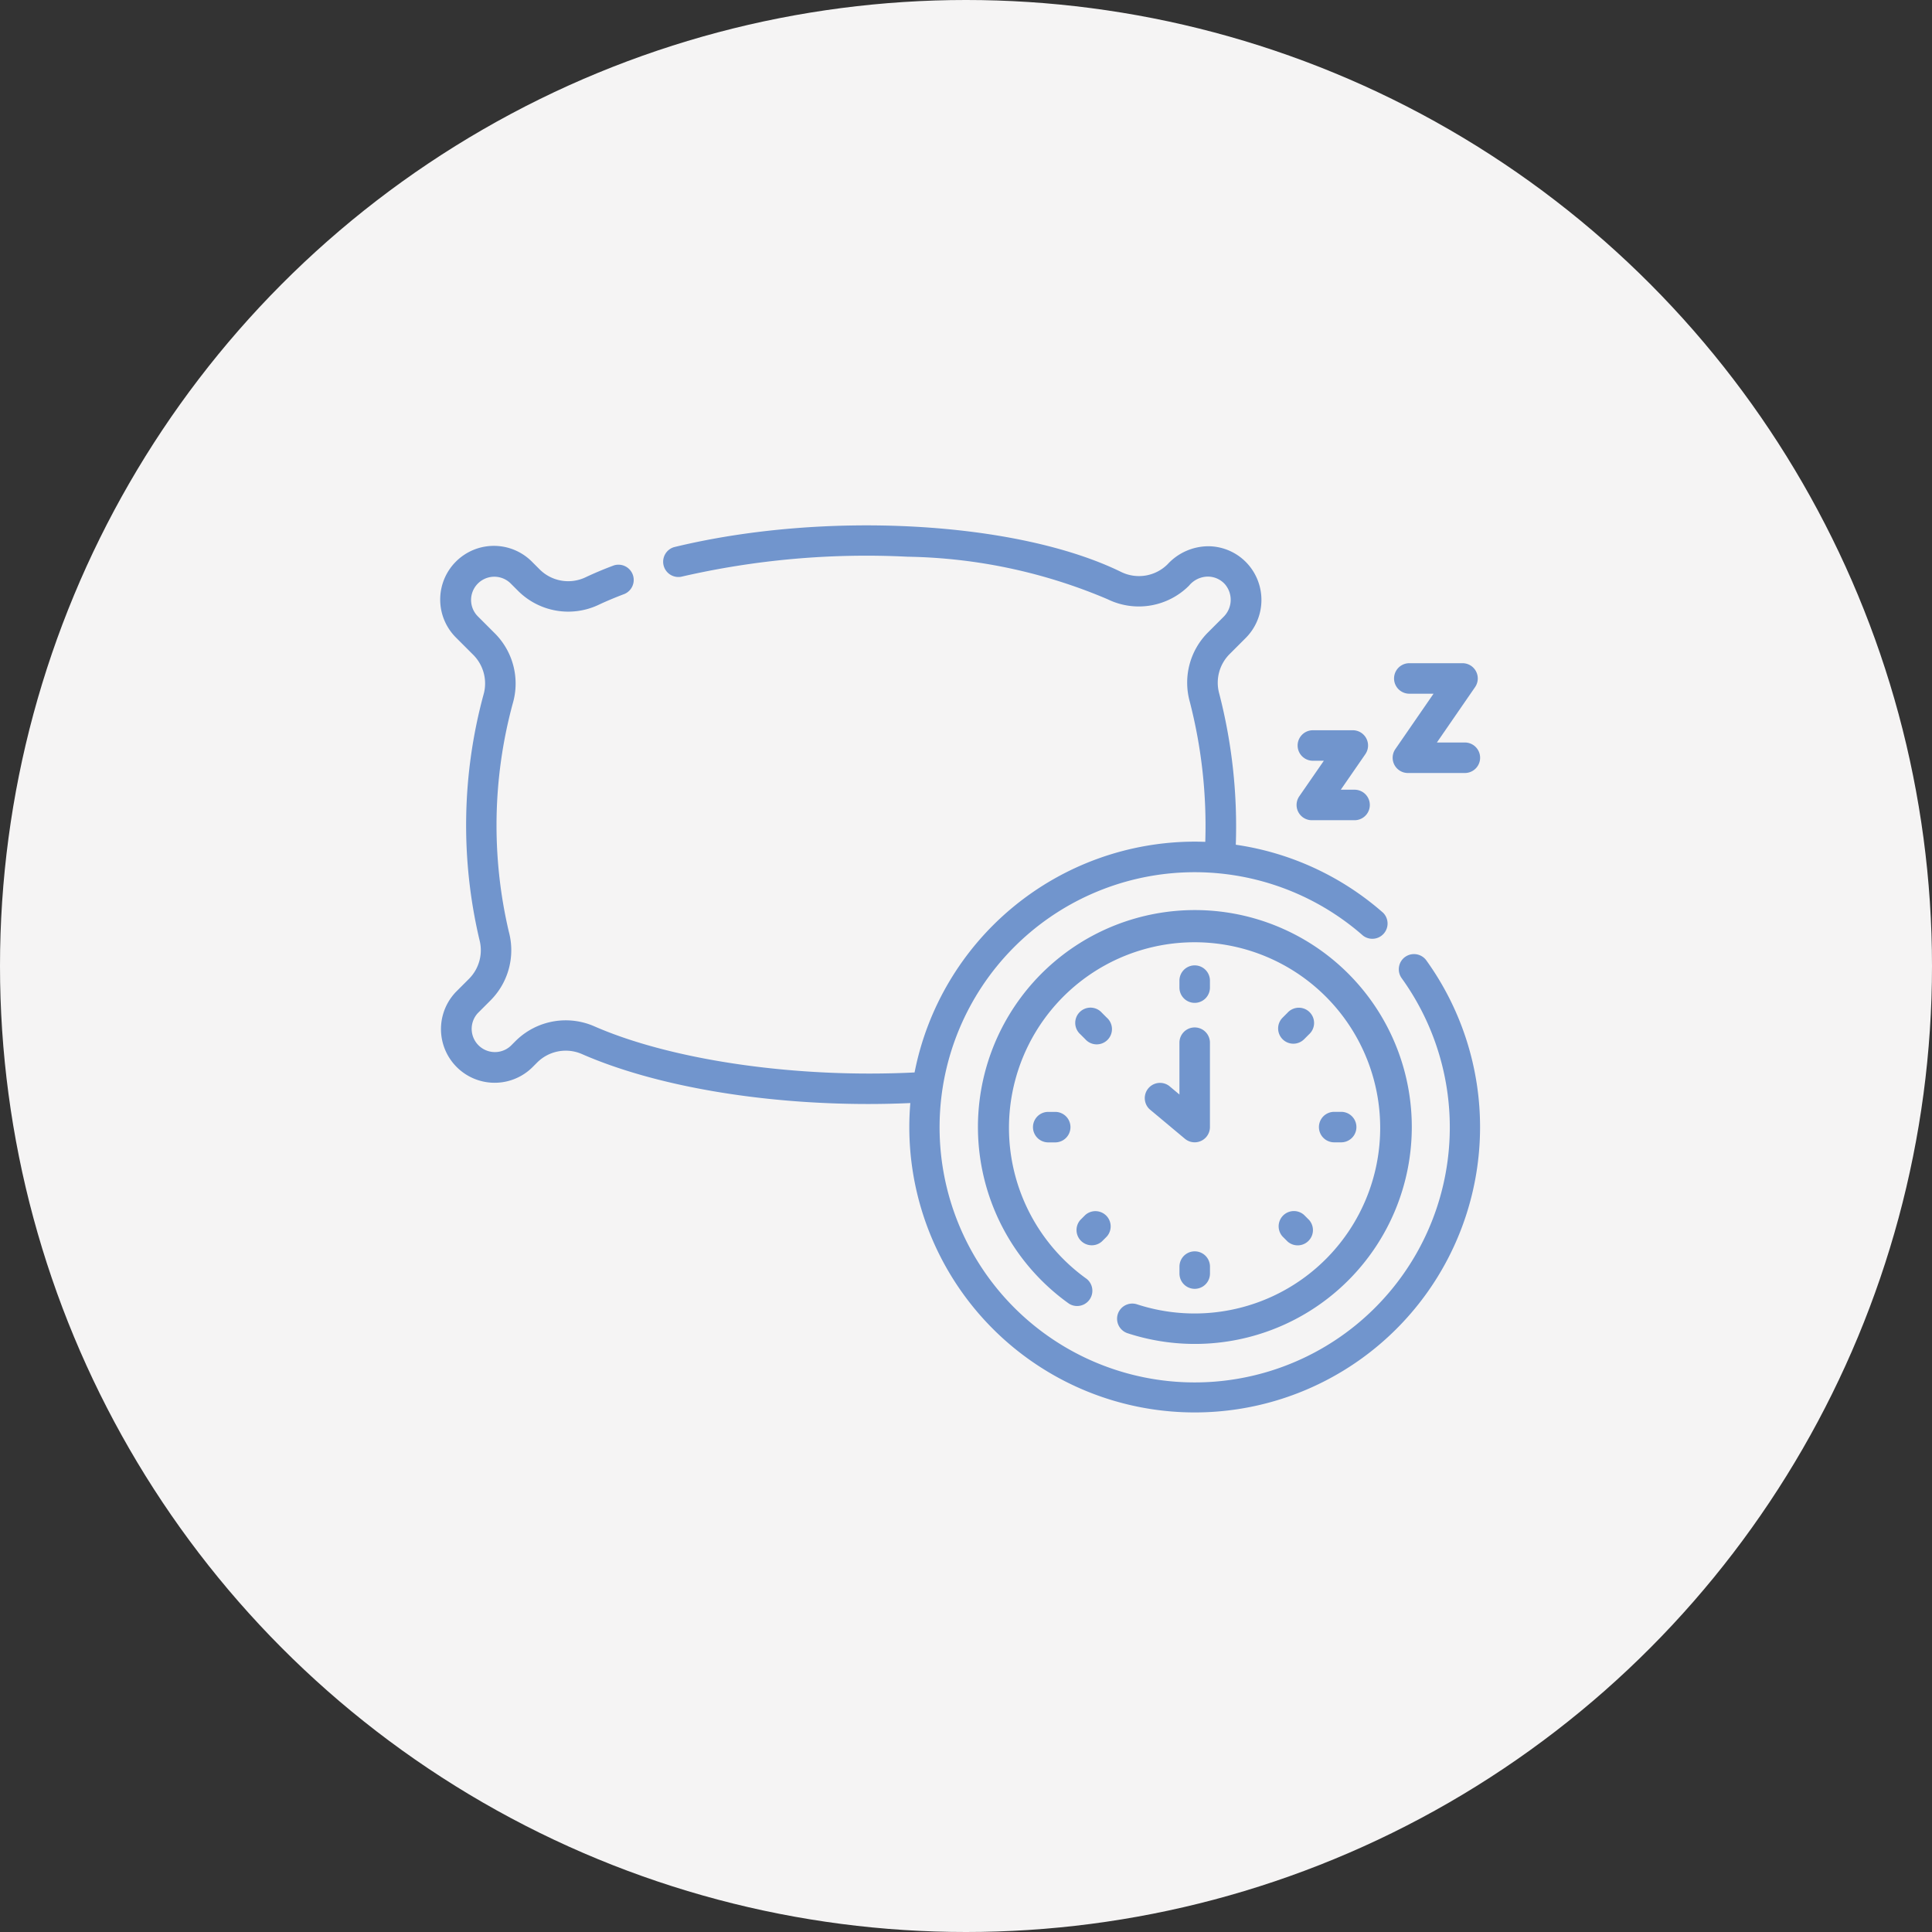 <svg xmlns="http://www.w3.org/2000/svg" width="114" height="114" viewBox="0 0 114 114">
  <rect x="0" y="0" width="114" height="114" fill="#333333" stroke="none"/>
  <g id="Group_3229" data-name="Group 3229" transform="translate(-547 -931.302)">
    <circle id="Ellipse_60" data-name="Ellipse 60" cx="57" cy="57" r="57" transform="translate(547 931.302)" fill="#f5f4f4"/>
    <g id="Group_3197" data-name="Group 3197" transform="translate(572.998 924.79)">
      <path id="Path_1571" data-name="Path 1571" d="M364.826,256.479a.9.9,0,0,0,.9-.9v-.412a.9.9,0,1,0-1.8,0v.412A.9.9,0,0,0,364.826,256.479Z" transform="translate(-320.33 -190.792)" fill="#7195cd"/>
      <path id="Path_1572" data-name="Path 1572" d="M413.412,277.491a.9.9,0,0,0,.635-.263l.291-.291a.9.9,0,1,0-1.271-1.271l-.291.291a.9.9,0,0,0,.635,1.534Z" transform="translate(-363.095 -209.394)" fill="#7195cd"/>
      <path id="Path_1573" data-name="Path 1573" d="M433.947,328.214a.9.9,0,0,0,0-1.8h-.412a.9.9,0,0,0,0,1.8Z" transform="translate(-380.808 -254.297)" fill="#7195cd"/>
      <path id="Path_1574" data-name="Path 1574" d="M292.68,326.417a.9.9,0,1,0,0,1.8h.412a.9.9,0,0,0,0-1.8Z" transform="translate(-256.826 -254.297)" fill="#7195cd"/>
      <path id="Path_1575" data-name="Path 1575" d="M412.776,376.537l.291.291a.9.9,0,0,0,1.271-1.271l-.291-.291a.9.9,0,0,0-1.271,1.271Z" transform="translate(-363.095 -297.063)" fill="#7195cd"/>
      <path id="Path_1576" data-name="Path 1576" d="M363.928,396.026v.412a.9.9,0,1,0,1.8,0v-.412a.9.9,0,0,0-1.8,0Z" transform="translate(-320.33 -314.777)" fill="#7195cd"/>
      <path id="Path_1577" data-name="Path 1577" d="M313.467,375.266l-.291.291a.9.9,0,0,0,1.271,1.27l.291-.291a.9.9,0,0,0-1.271-1.27Z" transform="translate(-275.426 -297.062)" fill="#7195cd"/>
      <path id="Path_1578" data-name="Path 1578" d="M314.738,275.956l-.291-.291a.9.9,0,1,0-1.271,1.27l.291.291a.9.9,0,1,0,1.271-1.27Z" transform="translate(-275.426 -209.393)" fill="#7195cd"/>
      <path id="Path_1579" data-name="Path 1579" d="M56.91,62.978a.9.9,0,0,0-.2,1.254,15.053,15.053,0,1,1-2.282-2.513.9.9,0,0,0,1.186-1.349,16.816,16.816,0,0,0-8.692-4.014,31.317,31.317,0,0,0-.979-8.923,2.389,2.389,0,0,1,.612-2.324l.919-.919a3.184,3.184,0,0,0,.118-4.436,3.144,3.144,0,0,0-2.263-1.01,3.286,3.286,0,0,0-2.432,1.063,2.392,2.392,0,0,1-2.744.452c-6.133-3-17.476-3.628-26.384-1.461a.9.9,0,0,0,.425,1.746,48.651,48.651,0,0,1,13.365-1.182A31.379,31.379,0,0,1,39.36,41.872a4.191,4.191,0,0,0,4.8-.8,1.456,1.456,0,0,1,1.13-.537,1.362,1.362,0,0,1,.98.438,1.411,1.411,0,0,1-.074,1.94l-.919.919a4.189,4.189,0,0,0-1.073,4.075,29.379,29.379,0,0,1,.917,8.28c-.209-.008-.419-.013-.629-.013A16.867,16.867,0,0,0,27.968,69.793c-6.951.349-14.31-.707-18.925-2.734a4.2,4.2,0,0,0-4.62.881l-.286.286A1.371,1.371,0,0,1,2.2,66.288l.747-.747a4.193,4.193,0,0,0,1.08-4.049,27.462,27.462,0,0,1,.229-13.463A4.189,4.189,0,0,0,3.2,43.883l-1-1a1.371,1.371,0,0,1,1.939-1.939l.435.435a4.188,4.188,0,0,0,4.735.828c.477-.225,1-.443,1.547-.65a.9.9,0,0,0-.631-1.683c-.6.223-1.161.461-1.683.707a2.385,2.385,0,0,1-2.7-.474l-.435-.435a3.168,3.168,0,1,0-4.48,4.48l1,1a2.392,2.392,0,0,1,.6,2.369A29.448,29.448,0,0,0,2.291,61.96a2.391,2.391,0,0,1-.616,2.31l-.747.747a3.168,3.168,0,0,0,4.48,4.48l.286-.286A2.385,2.385,0,0,1,8.321,68.7c4.292,1.885,10.539,2.955,16.907,2.955.829,0,1.66-.019,2.489-.056-.039.467-.06.939-.06,1.416A16.839,16.839,0,1,0,58.164,63.18a.9.9,0,0,0-1.255-.2Z" transform="translate(0 0)" fill="#7195cd"/>
      <path id="Path_1580" data-name="Path 1580" d="M348.595,288.795l-.612-.512a.9.9,0,0,0-1.152,1.379l2.087,1.744a.9.9,0,0,0,1.475-.69v-4.981a.9.9,0,0,0-1.8,0v3.059Z" transform="translate(-304.997 -217.698)" fill="#7195cd"/>
      <path id="Path_1581" data-name="Path 1581" d="M422.495,143.741h2.524a.9.9,0,1,0,0-1.8h-.813l1.451-2.1a.9.9,0,0,0-.74-1.409h-2.358a.9.9,0,0,0,0,1.8h.647l-1.451,2.1a.9.9,0,0,0,.74,1.409Z" transform="translate(-371.089 -88.831)" fill="#7195cd"/>
      <path id="Path_1582" data-name="Path 1582" d="M469.822,111.917h3.362a.9.9,0,1,0,0-1.8h-1.651l2.255-3.27a.9.9,0,0,0-.74-1.409h-3.142a.9.9,0,0,0,0,1.8h1.43l-2.255,3.27A.9.9,0,0,0,469.822,111.917Z" transform="translate(-412.746 -59.793)" fill="#7195cd"/>
      <path id="Path_1583" data-name="Path 1583" d="M272.923,250.979a.9.9,0,0,0,.577,1.132,12.8,12.8,0,1,0-3.456-1.743.9.9,0,0,0,1.043-1.463,10.952,10.952,0,1,1,2.969,1.5A.9.9,0,0,0,272.923,250.979Z" transform="translate(-232.963 -166.93)" fill="#7195cd"/>
    </g>
  </g>
</svg>
